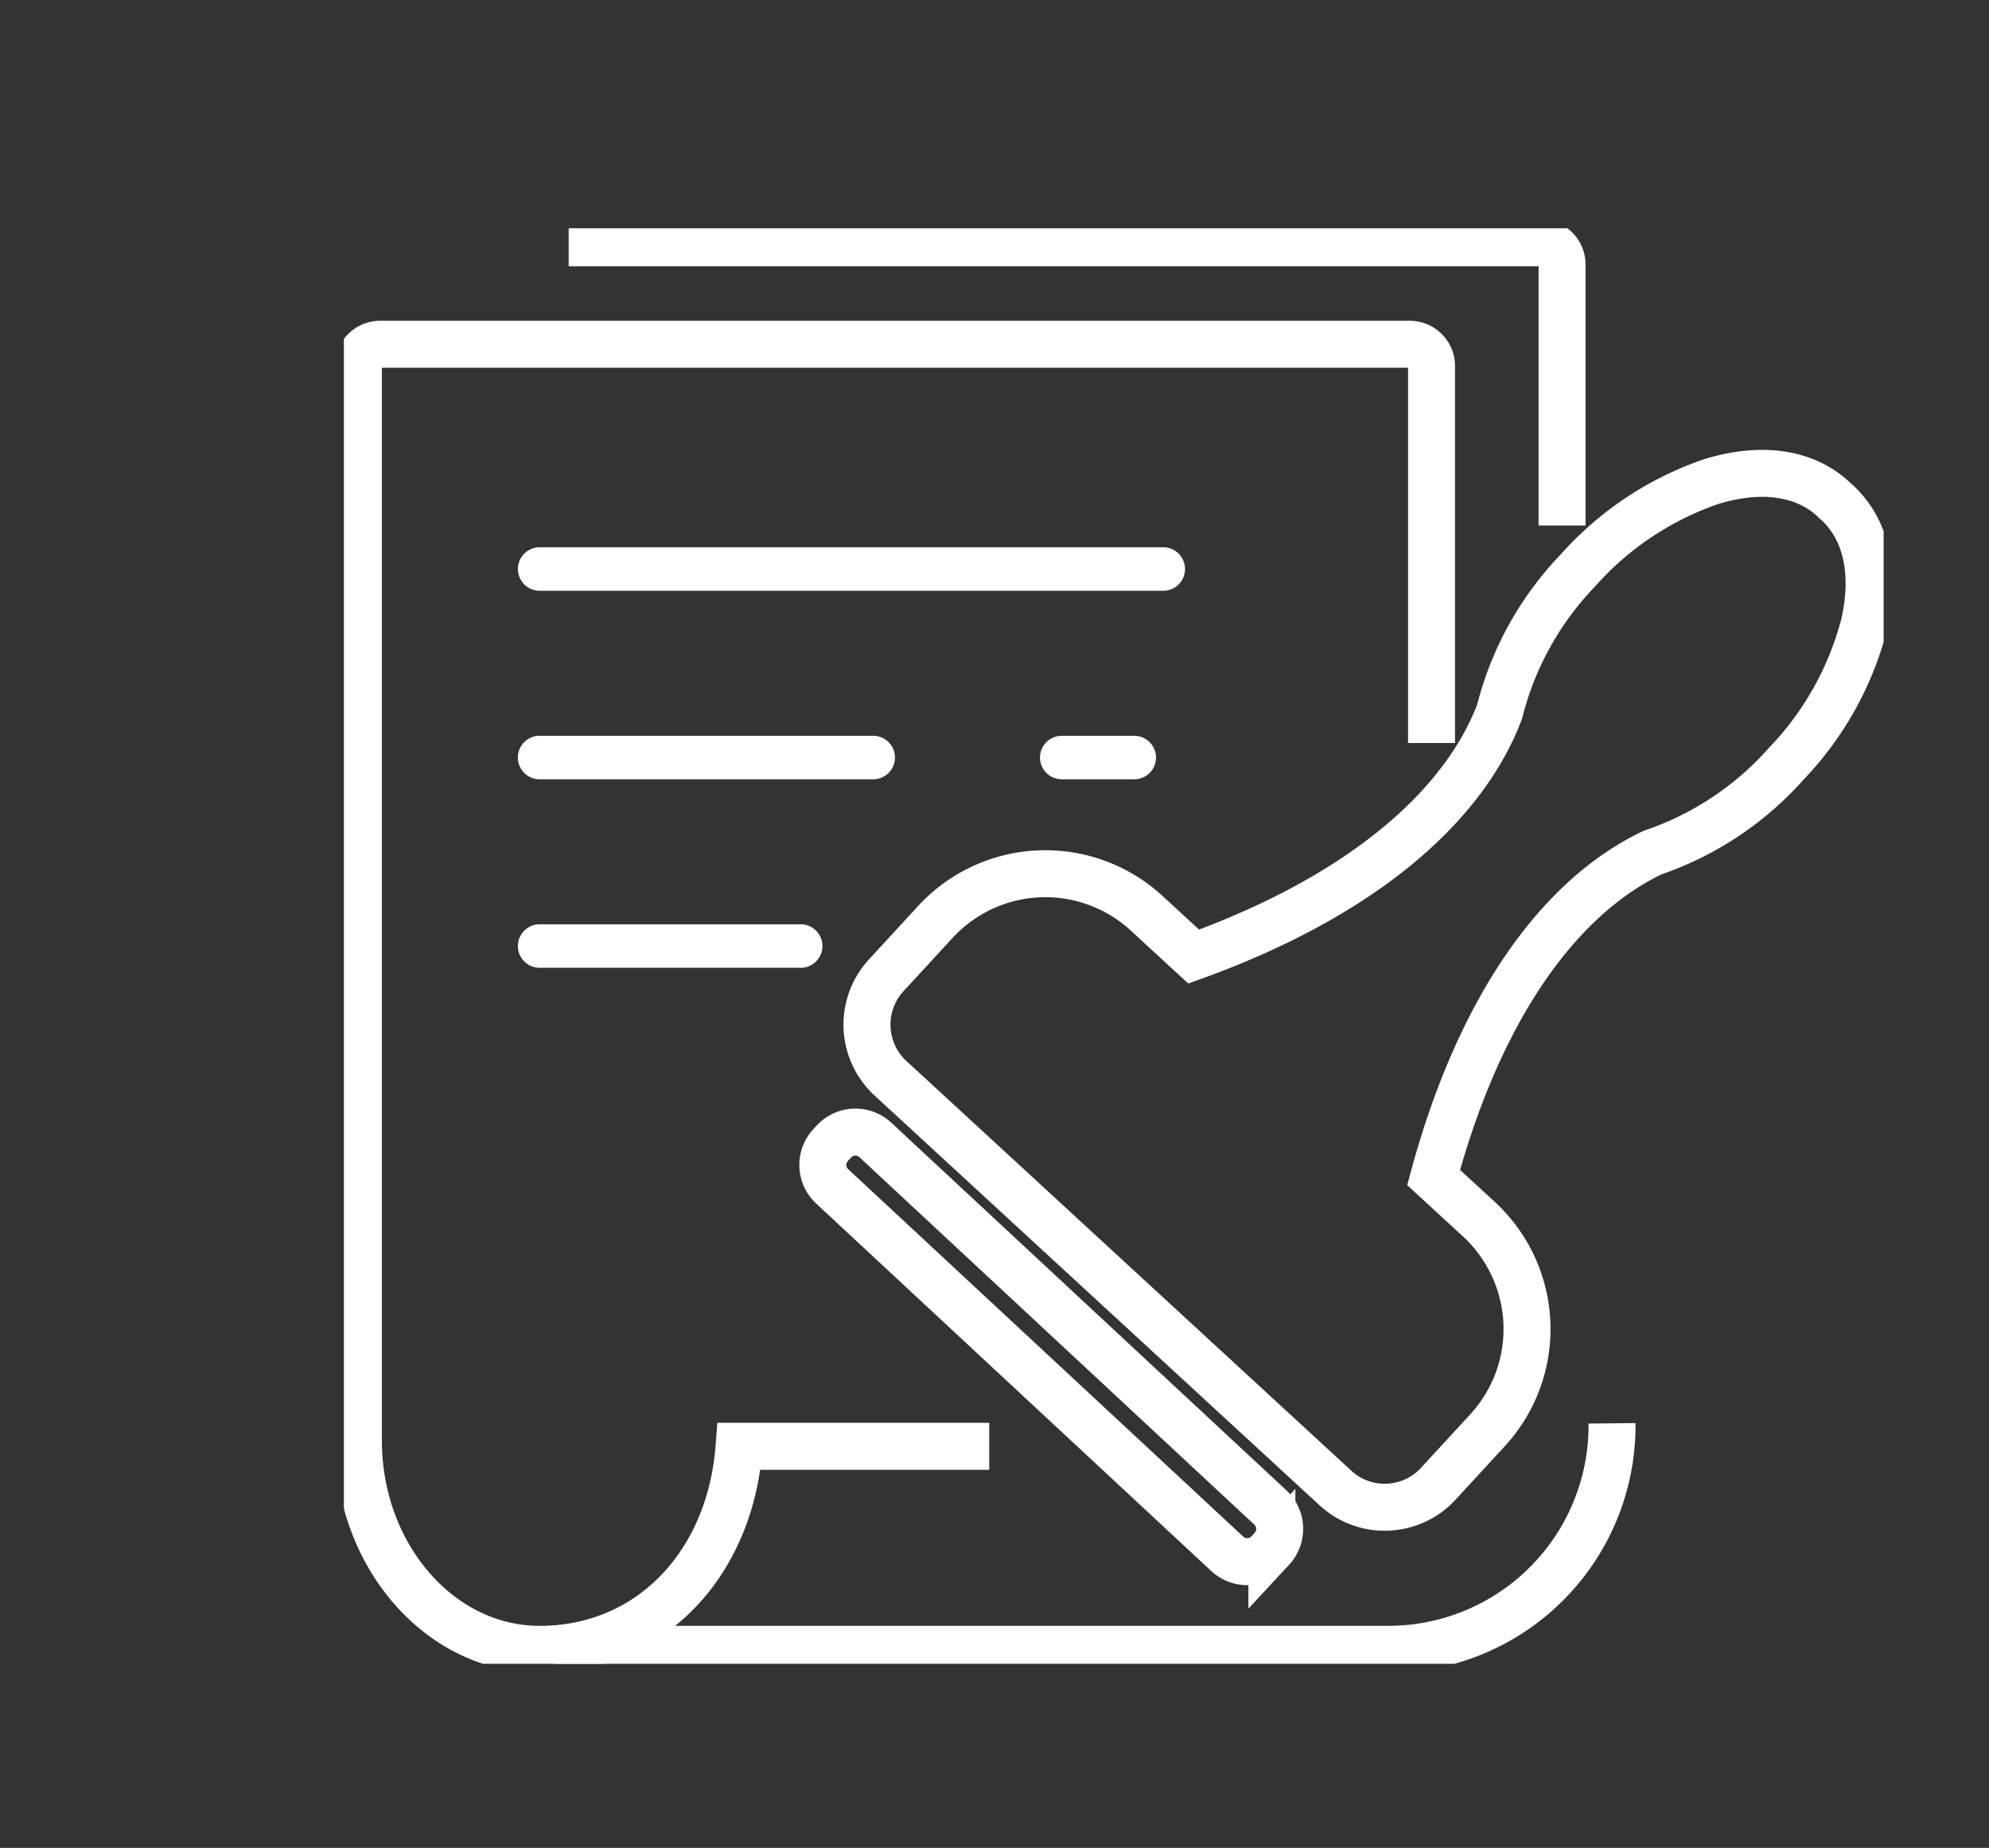 <svg xmlns="http://www.w3.org/2000/svg" width="127" height="118" viewBox="0 0 127 118">
    <rect x="0" y="0" width="127" height="118" fill="#333333" stroke="none"/>
    <defs>
        <clipPath id="ha3bhcoz5a">
            <path data-name="사각형 2594" style="stroke-width:3px;stroke:#121212;fill:none" d="M0 0h98.314v91.671H0z"/>
        </clipPath>
    </defs>
    <g data-name="그룹 1733">
        <g data-name="그룹 1722">
            <g data-name="그룹 1721" style="clip-path:url(#ha3bhcoz5a)" transform="translate(21.957 14.576)">
                <path data-name="패스 20460" d="M41.28 78.374H25.31c-.564 7.591-5.746 12.964-12.735 12.964C6.192 91.338 1 85.351 1 77.993V9.389A1.389 1.389 0 0 1 2.389 8h65.744a1.389 1.389 0 0 1 1.389 1.389v24.075" transform="translate(-.074 -.592)" style="stroke:#fff;stroke-miterlimit:10;stroke-width:3px;fill:none"/>
                <path data-name="패스 20461" d="M82.046 82.414a14.29 14.29 0 0 1-14.453 14.432H14.5" transform="translate(-1.073 -6.101)" style="stroke:#fff;stroke-miterlimit:10;stroke-width:3px;fill:none"/>
                <path data-name="패스 20462" d="M15.5 1h62.04a1.389 1.389 0 0 1 1.389 1.389v16.668" transform="translate(-1.147 -.074)" style="stroke:#fff;stroke-miterlimit:10;stroke-width:3px;fill:none"/>
                <path data-name="패스 20463" d="M53.206 24.778H13.389a1.389 1.389 0 0 1 0-2.778h39.817a1.389 1.389 0 0 1 0 2.778" transform="translate(-.888 -1.629)" style="fill:#fff"/>
                <path data-name="패스 20464" d="M54.019 37.778h-4.63a1.389 1.389 0 0 1 0-2.778h4.63a1.389 1.389 0 1 1 0 2.778" transform="translate(-3.553 -2.591)" style="fill:#fff"/>
                <path data-name="패스 20465" d="M34.686 37.778h-21.3a1.389 1.389 0 0 1 0-2.778h21.3a1.389 1.389 0 1 1 0 2.778" transform="translate(-.888 -2.591)" style="fill:#fff"/>
                <path data-name="패스 20466" d="M30.056 50.778H13.389a1.389 1.389 0 0 1 0-2.778h16.667a1.389 1.389 0 1 1 0 2.778" transform="translate(-.888 -3.553)" style="fill:#fff"/>
                <path data-name="패스 20467" d="M69.128 82.923a4.616 4.616 0 0 1-3.147-1.23L37.57 55.529a4.656 4.656 0 0 1-.27-6.574l3.148-3.419a9.547 9.547 0 0 1 13.468-.554l3.016 2.778c10.167-3.667 17.083-9.2 19.532-15.638a20.056 20.056 0 0 1 4.98-9 20.144 20.144 0 0 1 8.475-5.675c3.207-1 6-.613 7.858 1.1.027.025.065.064.1.106a1.582 1.582 0 0 1 .133.11c1.862 1.714 2.48 4.463 1.743 7.742a20.145 20.145 0 0 1-4.96 8.914 20.052 20.052 0 0 1-8.563 5.7c-6.215 2.968-11.16 10.315-13.979 20.749l2.9 2.668A9.544 9.544 0 0 1 75.7 78l-3.148 3.418a4.623 4.623 0 0 1-3.231 1.5 3.088 3.088 0 0 1-.193.005z" transform="translate(-2.67 -1.251)" style="stroke:#fff;stroke-miterlimit:10;stroke-width:3px;fill:none"/>
                <path data-name="패스 20468" d="m61.7 88.938-.212.229a1.866 1.866 0 0 1-2.638.094L33.621 65.794a1.866 1.866 0 0 1-.094-2.638l.212-.228a1.867 1.867 0 0 1 2.638-.1L61.6 86.3a1.867 1.867 0 0 1 .1 2.638z" transform="translate(-2.445 -4.614)" style="stroke:#fff;stroke-miterlimit:10;stroke-width:3px;fill:none"/>
            </g>
        </g>
        <path data-name="사각형 2615" style="fill:none" d="M0 0h127v118H0z"/>
    </g>
</svg>
